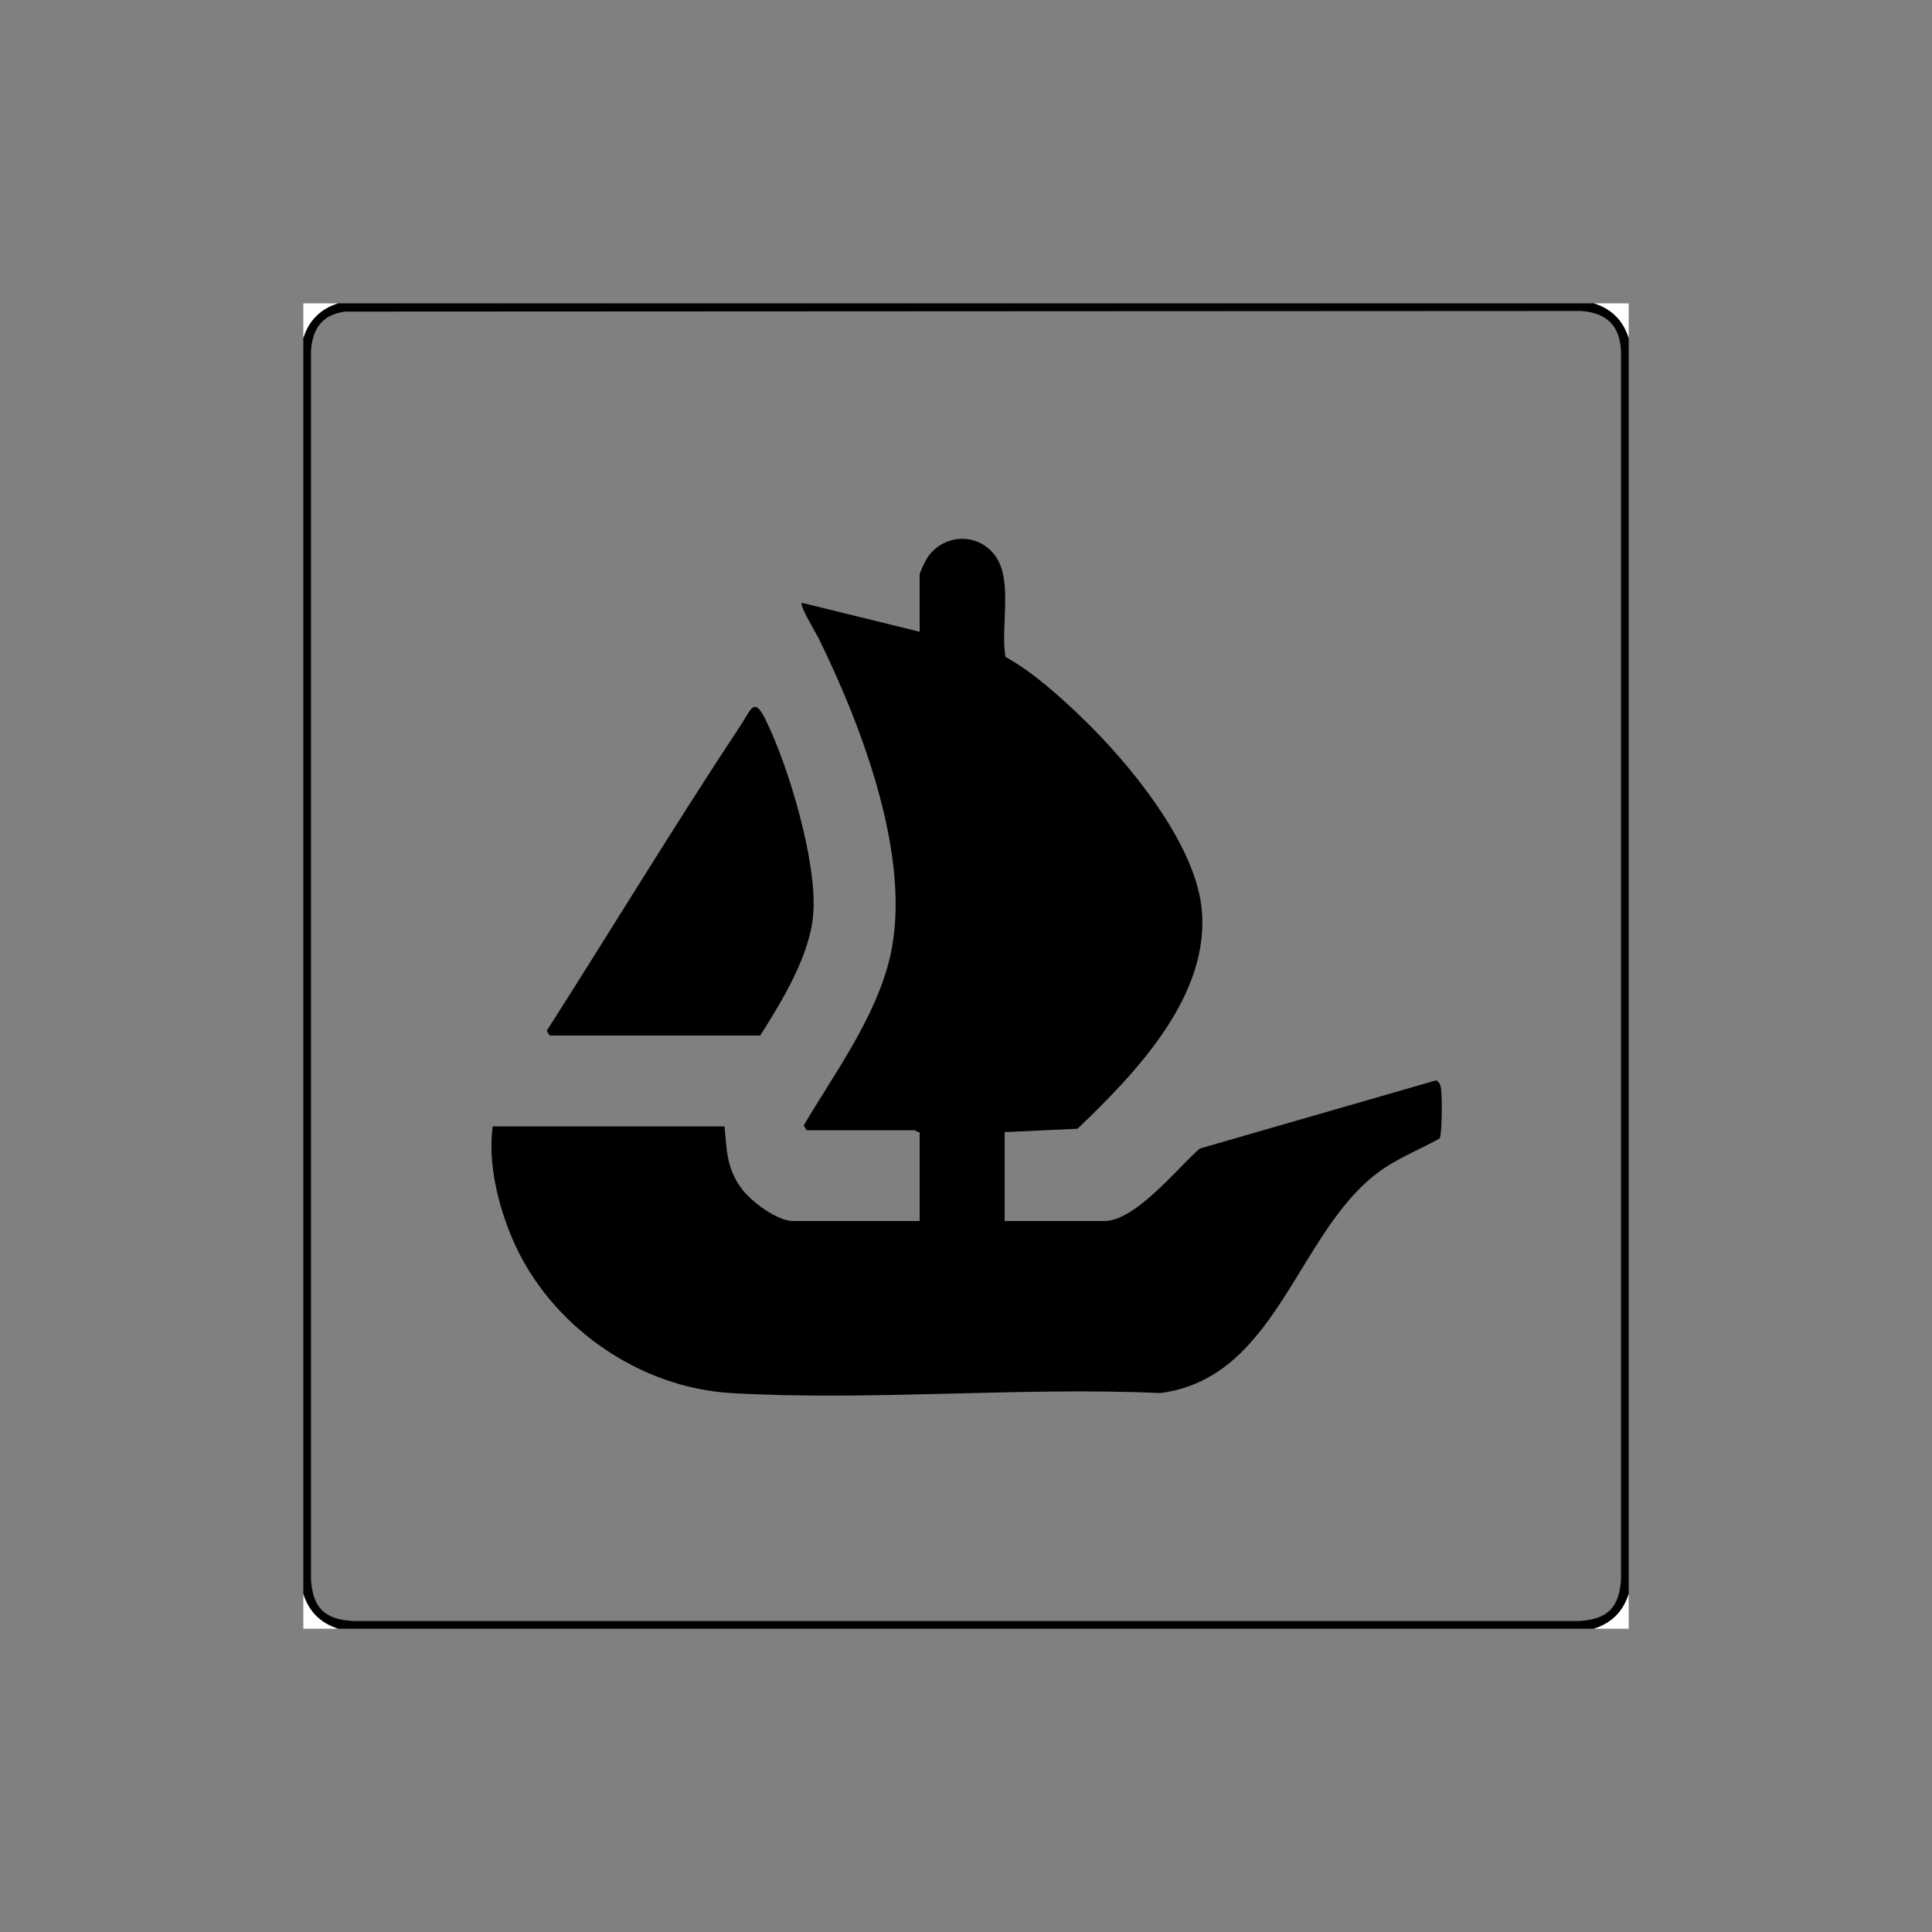 <?xml version="1.0" encoding="UTF-8"?>
<svg id="Layer_1" data-name="Layer 1" xmlns="http://www.w3.org/2000/svg" viewBox="0 0 1000 1000">
  <rect x="0" y="0" width="1000" height="1000" fill="#808080" stroke="none"/>
  <defs>
    <style>
      .cls-1 {
        fill: #fff;
      }
    </style>
  </defs>
  <path d="M825,157c9.02,2.71,15.29,8.99,18,18v650c-2.71,9.01-8.98,15.29-18,18H175c-9.01-2.71-15.29-8.98-18-18V175c2.71-9.02,8.99-15.29,18-18h650ZM178.78,161.28c-11.97,1.49-16.91,8.64-17.82,20.18v636.08c1,14.6,6.85,20.5,21.49,21.5h635.09c14.6-1,20.5-6.86,21.5-21.5V182.45c-.38-13.62-7.05-20.44-20.51-21.49l-639.75.32Z"/>
  <path class="cls-1" d="M175,157c-9.01,2.71-15.29,8.98-18,18v-18h18Z"/>
  <path class="cls-1" d="M825,157h18v18c-2.71-9.01-8.98-15.29-18-18Z"/>
  <path class="cls-1" d="M175,843h-18v-18c2.71,9.02,8.99,15.29,18,18Z"/>
  <path class="cls-1" d="M843,825v18h-18c9.02-2.71,15.29-8.99,18-18Z"/>
  <path d="M520,586v46h51.5c16.38,0,38.01-27.6,49.49-37.51l122.42-35.33c2.35,1.28,2.43,3.89,2.64,6.29.34,3.72.43,21.69-.97,23.88-9.12,5-18.81,8.99-27.6,14.65-45.72,29.4-54.58,109.07-116.94,117.06-72.97-3.26-149.53,4.21-222.08.01-48.14-2.78-93.86-35.09-112.92-79.08-7.63-17.61-13.11-39.81-10.53-58.97h120c1.2,12.48,1.01,21.35,8.59,31.91,4.82,6.71,18.5,17.09,26.91,17.09h65.5v-46c-.98.32-2.17-1-2.5-1h-56l-1.52-2.45c15.91-26.97,37.07-55.49,44.52-86.54,12.2-50.82-14.38-119.84-36.65-165.37-1.3-2.67-10.22-17.29-8.85-18.64l60.99,14.99v-29.5c0-1.3,3.33-7.97,4.47-9.53,8.6-11.75,25.72-12.27,34.52-.47,9.61,12.88,2.66,37.2,5.46,52.54,14.08,7.78,27.88,20.22,39.56,31.44,23.91,22.98,58.11,64.28,61.88,98.12,5.06,45.44-33.99,85.73-64.15,114.64l-37.74,1.76Z"/>
  <path d="M284.5,536l-1.52-2.45c33.59-52.63,66.1-106.34,100.6-158.46,5.19-7.84,6.66-14.72,12.59-2.76,12.03,24.27,26.66,73.48,24.81,100.16-1.5,21.75-16.09,45.44-27.49,63.51h-109Z"/>
</svg>